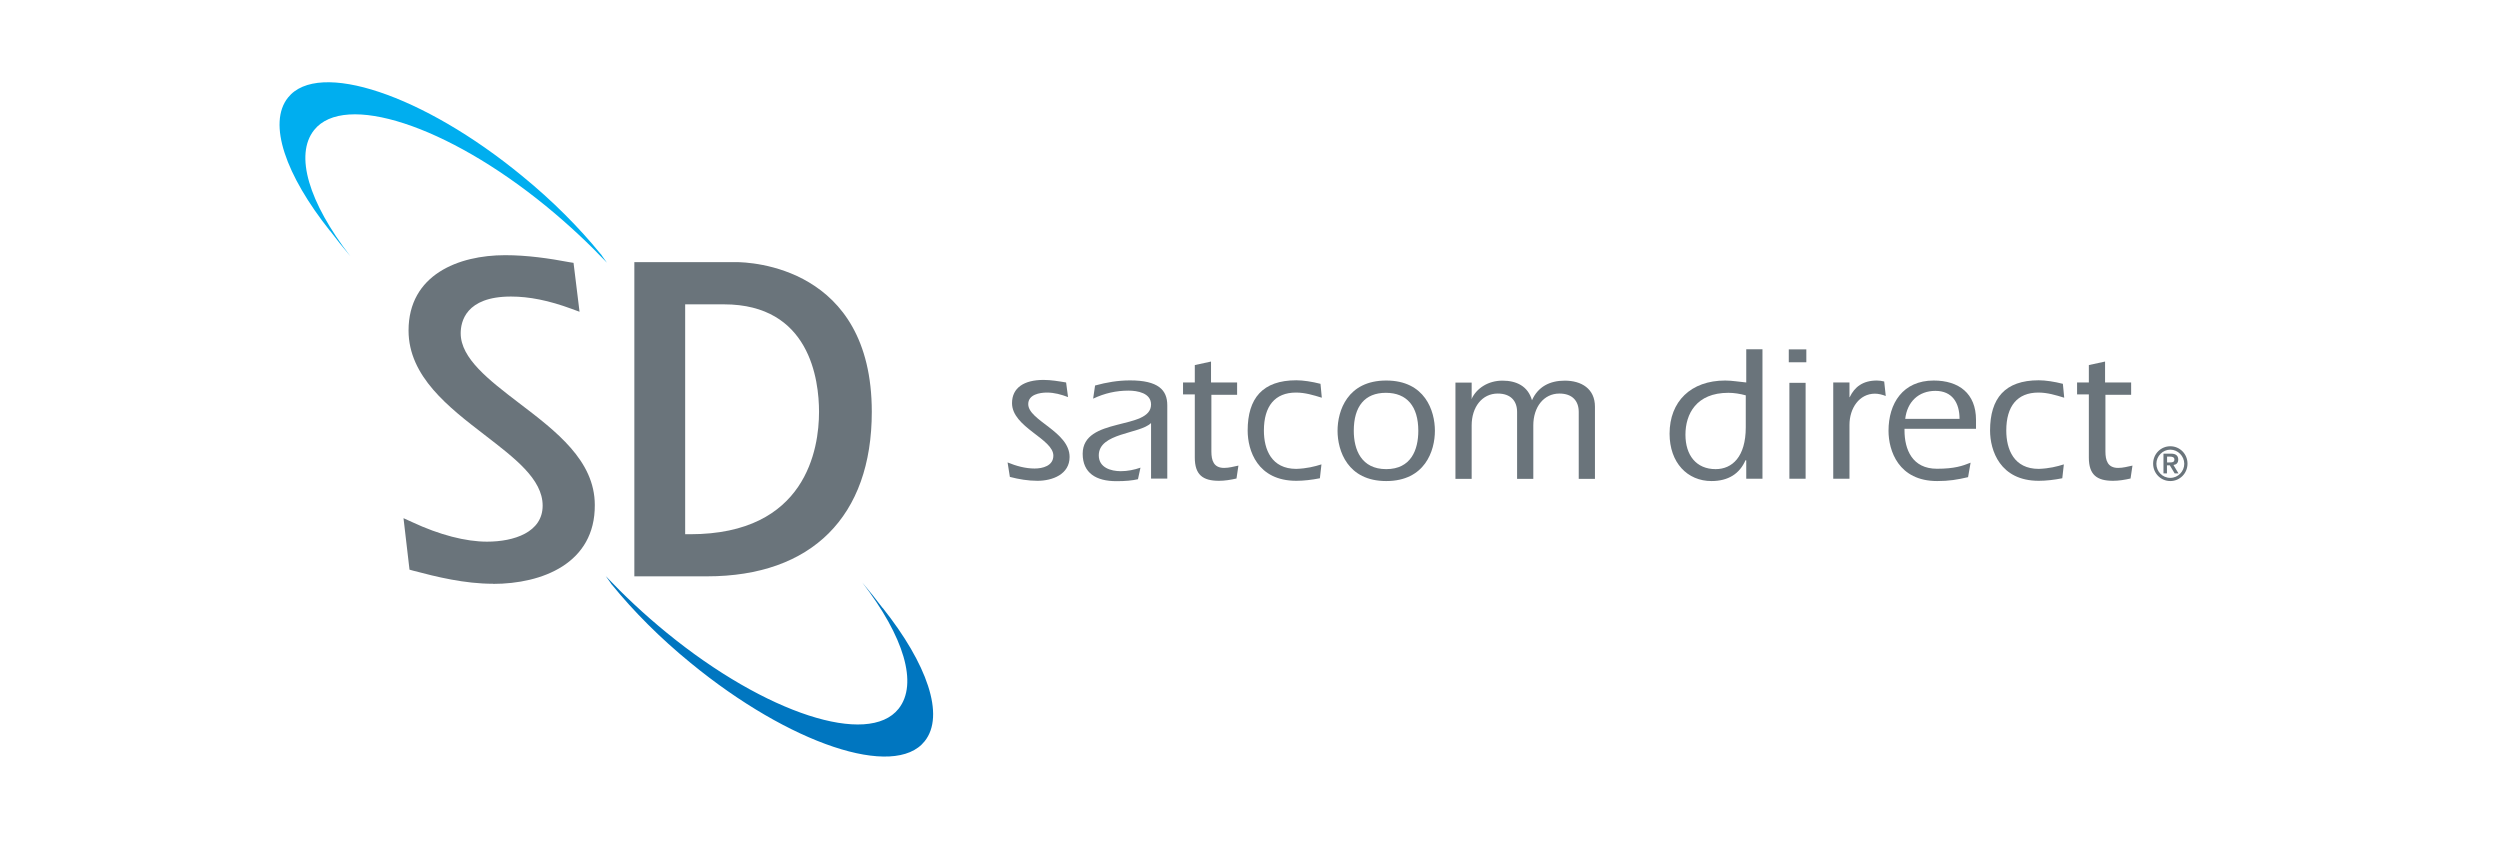 <svg width="152" height="52" viewBox="0 0 152 52" fill="none" xmlns="http://www.w3.org/2000/svg">
<g clip-path="url(#clip0_1750_15784)">
<path d="M42.995 35.041H38.568V15.936H44.734C45.582 15.936 53.005 16.188 53.005 25.038C53.005 31.401 49.352 35.041 42.988 35.041M41.658 32.481H41.965C49.023 32.481 49.797 27.272 49.797 25.045C49.797 23.084 49.235 18.504 44.018 18.504H41.658V32.481Z" fill="#6A747B"/>
<path d="M29.983 35.493C28.244 35.493 26.564 35.079 25.11 34.694L24.898 34.635L24.533 31.505L25.052 31.741C26.732 32.526 28.317 32.933 29.61 32.933C31.254 32.933 32.993 32.363 32.993 30.743C32.993 29.122 31.276 27.842 29.457 26.436C27.294 24.771 24.84 22.892 24.84 20.095C24.84 16.706 27.872 15.515 30.714 15.515C32.051 15.515 33.38 15.707 34.637 15.944L34.871 15.981L35.236 18.955L34.754 18.778C33.366 18.267 32.182 18.03 31.064 18.03C28.303 18.03 28.01 19.577 28.01 20.265C28.01 21.789 29.727 23.106 31.547 24.497C33.812 26.222 36.164 28.005 36.164 30.706C36.186 34.25 32.971 35.5 29.976 35.5" fill="#6A747B"/>
<path d="M20.069 14.035C20.456 14.545 20.858 15.056 21.303 15.581C18.768 12.296 17.899 9.417 19.097 7.908C20.931 5.599 27.155 7.597 33.19 12.525C34.6 13.68 35.784 14.797 36.902 15.973C36.654 15.64 36.573 15.507 36.573 15.507C36.573 15.507 36.515 15.426 36.493 15.411C35.214 13.842 33.614 12.222 31.736 10.69C25.731 5.755 19.352 3.624 17.511 5.932C16.255 7.501 17.373 10.653 20.061 14.035" fill="#00AEEF"/>
<path d="M53.662 36.965C53.275 36.455 52.873 35.944 52.428 35.419C54.963 38.704 55.832 41.583 54.634 43.092C52.8 45.401 46.575 43.403 40.54 38.475C39.13 37.321 37.947 36.203 36.829 35.027C37.077 35.36 37.158 35.493 37.158 35.493C37.158 35.493 37.216 35.574 37.238 35.589C38.517 37.158 40.117 38.778 41.994 40.31C48.007 45.245 54.386 47.376 56.219 45.068C57.476 43.499 56.358 40.347 53.67 36.965" fill="#0076C0"/>
<path d="M64.936 24.142C64.527 23.987 64.103 23.868 63.657 23.868C63.212 23.868 62.517 23.987 62.517 24.571C62.517 25.57 65.031 26.236 65.031 27.783C65.031 28.841 63.986 29.233 63.08 29.233C62.503 29.233 61.94 29.137 61.4 28.996L61.261 28.116C61.779 28.33 62.342 28.486 62.905 28.486C63.387 28.486 64.044 28.33 64.044 27.701C64.044 26.68 61.531 25.977 61.531 24.512C61.531 23.572 62.269 23.099 63.445 23.099C63.906 23.099 64.373 23.18 64.819 23.254L64.936 24.135V24.142Z" fill="#6A747B"/>
<path d="M69.977 25.726C69.298 26.392 66.806 26.31 66.806 27.686C66.806 28.434 67.544 28.648 68.143 28.648C68.552 28.648 68.954 28.567 69.341 28.434L69.188 29.137C68.823 29.218 68.435 29.255 67.873 29.255C66.653 29.255 65.827 28.767 65.827 27.59C65.827 25.319 69.984 26.177 69.984 24.593C69.984 23.891 69.151 23.75 68.611 23.75C67.873 23.75 67.164 23.905 66.463 24.238L66.58 23.439C67.274 23.247 67.975 23.128 68.706 23.128C70.423 23.128 70.971 23.713 70.971 24.638V29.1H69.984V25.733L69.977 25.726Z" fill="#6A747B"/>
<path d="M75.216 23.277V24.002H73.652V27.45C73.652 27.997 73.791 28.449 74.426 28.449C74.733 28.449 75.004 28.367 75.296 28.308L75.179 29.093C74.828 29.174 74.463 29.233 74.112 29.233C73.126 29.233 72.644 28.863 72.644 27.82V23.98H71.928V23.254H72.644V22.196L73.63 21.982V23.254H75.216V23.277Z" fill="#6A747B"/>
<path d="M80.359 24.179C79.855 24.024 79.351 23.868 78.796 23.868C77.517 23.868 76.845 24.69 76.845 26.177C76.845 27.331 77.305 28.508 78.817 28.508C79.453 28.486 79.921 28.367 80.344 28.234L80.249 29.078C79.767 29.174 79.263 29.233 78.817 29.233C76.443 29.233 75.858 27.376 75.858 26.177C75.858 24.216 76.764 23.121 78.817 23.121C79.227 23.121 79.767 23.203 80.286 23.336L80.366 24.179H80.359Z" fill="#6A747B"/>
<path d="M81.323 26.192C81.323 24.978 81.923 23.136 84.282 23.136C86.642 23.136 87.242 24.978 87.242 26.192C87.242 27.405 86.642 29.248 84.282 29.248C81.923 29.248 81.323 27.391 81.323 26.192ZM86.233 26.192C86.233 24.705 85.539 23.883 84.261 23.883C82.982 23.883 82.31 24.705 82.31 26.192C82.31 27.346 82.77 28.523 84.282 28.523C85.795 28.523 86.233 27.346 86.233 26.192Z" fill="#6A747B"/>
<path d="M89.448 24.238L89.47 24.261C89.777 23.595 90.493 23.143 91.347 23.143C92.202 23.143 92.896 23.476 93.145 24.335C93.51 23.513 94.226 23.143 95.139 23.143C96.148 23.143 96.973 23.632 96.973 24.727V29.115H95.987V25.045C95.987 24.379 95.6 23.928 94.811 23.928C93.861 23.928 93.225 24.749 93.225 25.866V29.115H92.239V25.045C92.239 24.379 91.852 23.928 91.062 23.928C90.113 23.928 89.477 24.749 89.477 25.866V29.115H88.491V23.262H89.477V24.238H89.455H89.448Z" fill="#6A747B"/>
<path d="M106.15 27.997L106.128 27.975C105.777 28.797 105.083 29.248 104.06 29.248C102.592 29.248 101.51 28.131 101.51 26.369C101.51 24.409 102.804 23.136 104.893 23.136C105.317 23.136 105.741 23.217 106.172 23.254V21.234H107.158V29.107H106.172V27.99H106.15V27.997ZM106.15 24.039C105.799 23.942 105.434 23.883 105.083 23.883C103.132 23.883 102.475 25.178 102.475 26.429C102.475 27.679 103.132 28.523 104.309 28.523C105.317 28.523 106.143 27.775 106.143 25.977V24.039H106.15Z" fill="#6A747B"/>
<path d="M108.758 21.242H109.825V22.026H108.758V21.242ZM108.795 23.276H109.781V29.107H108.795V23.276Z" fill="#6A747B"/>
<path d="M112.448 24.157L112.47 24.135C112.762 23.528 113.259 23.136 114.114 23.136C114.267 23.136 114.42 23.158 114.559 23.195L114.654 24.076C114.442 23.994 114.209 23.935 113.997 23.935C113.047 23.935 112.448 24.816 112.448 25.837V29.107H111.461V23.254H112.448V24.157Z" fill="#6A747B"/>
<path d="M115.794 26.073V26.17C115.794 27.324 116.262 28.5 117.767 28.5C118.848 28.5 119.33 28.323 119.812 28.131L119.659 29.011C119.001 29.166 118.497 29.248 117.781 29.248C115.421 29.248 114.822 27.391 114.822 26.192C114.822 24.527 115.692 23.136 117.569 23.136C119.096 23.136 120.141 23.92 120.141 25.526V26.073H115.794ZM119.14 25.467C119.14 24.49 118.695 23.765 117.672 23.765C116.649 23.765 115.955 24.431 115.838 25.467H119.14Z" fill="#6A747B"/>
<path d="M125.496 24.179C124.992 24.024 124.488 23.868 123.933 23.868C122.654 23.868 121.982 24.69 121.982 26.177C121.982 27.331 122.45 28.508 123.955 28.508C124.59 28.486 125.058 28.367 125.482 28.234L125.387 29.078C124.905 29.174 124.401 29.233 123.955 29.233C121.595 29.233 120.996 27.376 120.996 26.177C120.996 24.216 121.902 23.121 123.955 23.121C124.364 23.121 124.905 23.203 125.423 23.336L125.504 24.179H125.496Z" fill="#6A747B"/>
<path d="M129.573 23.277V24.002H128.01V27.45C128.01 27.997 128.149 28.449 128.784 28.449C129.091 28.449 129.362 28.367 129.654 28.308L129.537 29.093C129.186 29.174 128.821 29.233 128.47 29.233C127.484 29.233 127.002 28.863 127.002 27.82V23.98H126.286V23.254H127.002V22.196L127.988 21.982V23.254H129.573V23.277Z" fill="#6A747B"/>
<path d="M131.955 27.132C132.532 27.132 133 27.598 133 28.19C133 28.782 132.532 29.248 131.955 29.248C131.378 29.248 130.91 28.782 130.91 28.19C130.91 27.598 131.378 27.132 131.955 27.132ZM131.955 29.055C132.423 29.055 132.803 28.663 132.803 28.197C132.803 27.731 132.415 27.339 131.955 27.339C131.495 27.339 131.108 27.731 131.108 28.197C131.108 28.663 131.473 29.055 131.955 29.055ZM131.546 27.583H132.014C132.306 27.583 132.437 27.724 132.437 27.938C132.437 28.153 132.32 28.249 132.145 28.271L132.452 28.782H132.218L131.926 28.293H131.751V28.782H131.539V27.59L131.546 27.583ZM131.758 28.116H131.911C132.05 28.116 132.204 28.116 132.204 27.938C132.204 27.783 132.05 27.761 131.911 27.761H131.758V28.116Z" fill="#6A747B"/>
</g>
<defs>
<clipPath id="clip0_1750_15784">
<rect width="116" height="41" fill="white" transform="translate(17 5)"/>
</clipPath>
</defs>
</svg>
